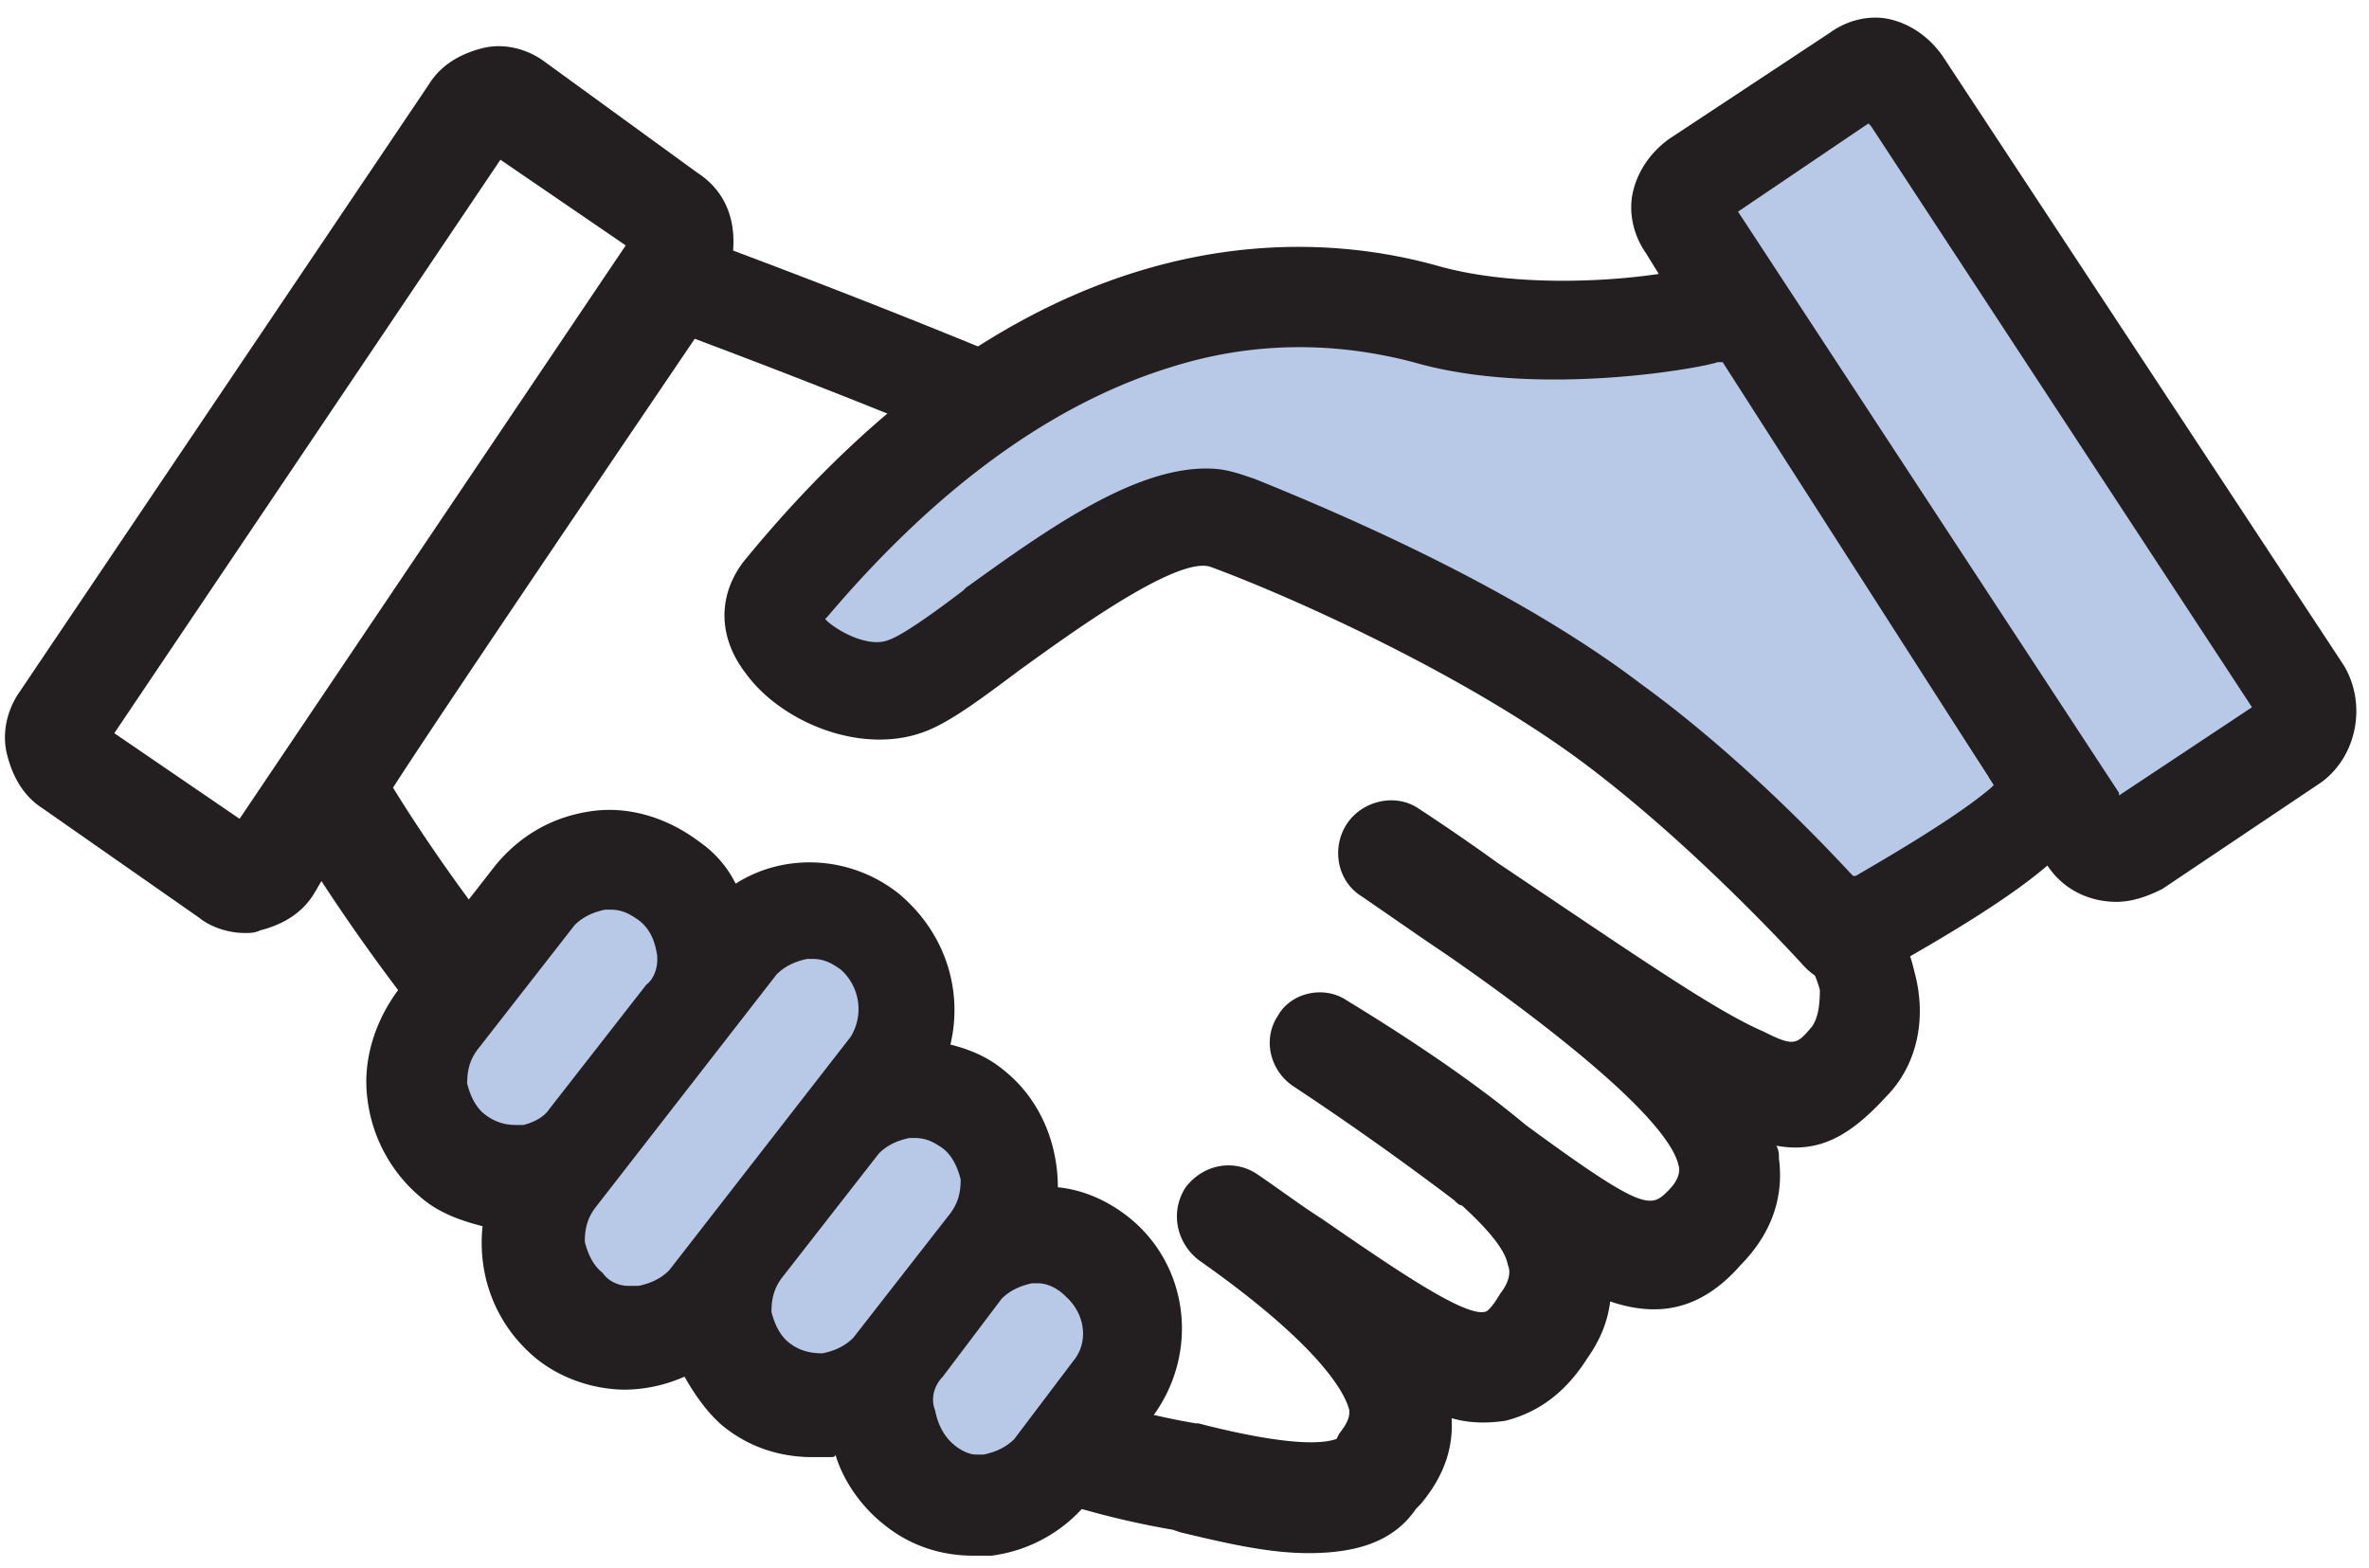 <?xml version="1.0" encoding="UTF-8"?> <svg xmlns="http://www.w3.org/2000/svg" width="71" height="47" fill="none"><path d="M57.377 29.133c-1.38-5.988-13.641-13.455-35.406-21.622.077-.933-.23-1.789-1.072-2.333L16.3 1.833c-.536-.389-1.226-.544-1.839-.389-.613.156-1.226.467-1.61 1.09l-12.26 18.2c-.384.544-.537 1.244-.384 1.866.153.622.46 1.244 1.073 1.633L5.955 27.5c.383.311.92.467 1.379.467.153 0 .307 0 .46-.078.613-.155 1.226-.467 1.61-1.089l.23-.389c3.141 4.822 12.337 17.19 25.519 19.445l.23.078c1.302.31 2.605.622 3.831.622 1.38 0 2.53-.311 3.22-1.322l.152-.156c.384-.467.997-1.322.92-2.567.536.156 1.073.156 1.61.078.919-.233 1.762-.778 2.452-1.867.383-.544.613-1.089.69-1.71 1.379.466 2.682.31 3.908-1.09.92-.933 1.303-2.022 1.15-3.189 0-.155 0-.233-.077-.389 1.303.234 2.222-.31 3.295-1.477.92-.934 1.226-2.333.843-3.734zM7.181 24.545l-3.755-2.567 11.572-17.19 3.755 2.568L7.18 24.545zm47.13 6.222c-.46.544-.536.622-1.455.155-1.456-.622-3.909-2.333-7.97-5.055a63.84 63.84 0 00-2.376-1.634c-.69-.466-1.686-.233-2.146.467-.46.7-.307 1.711.46 2.178L42.74 28.2l.69.467c2.912 2.022 6.743 4.977 6.897 6.378 0 .077 0 .31-.307.622-.536.544-.69.7-4.292-1.945-1.303-1.089-3.065-2.333-5.364-3.733-.69-.467-1.686-.233-2.07.467-.46.7-.23 1.633.46 2.1a91.623 91.623 0 014.829 3.422c.076.078.153.155.23.155.766.7 1.302 1.323 1.379 1.79.077.155.077.466-.23.855-.23.389-.383.544-.46.544-.613.156-2.759-1.322-4.904-2.8-.613-.389-1.227-.855-1.916-1.322-.69-.467-1.61-.311-2.146.389-.46.7-.307 1.633.383 2.178 3.985 2.8 4.445 4.2 4.522 4.511 0 .155 0 .311-.307.7l-.077.155c-.23.078-.996.312-3.832-.388l-.306-.078h-.076C23.044 40.489 13.925 27.11 11.779 23.61c1.456-2.255 5.67-8.478 9.043-13.455 29.581 11.122 33.26 17.733 33.72 19.522 0 .544-.077.855-.23 1.089z" fill="#231F20"></path><path d="M33.773 36.444c-.613-.466-1.303-.777-2.069-.855 0-1.322-.536-2.645-1.61-3.5-.46-.389-.995-.622-1.609-.778.384-1.633-.153-3.344-1.532-4.511-1.456-1.167-3.449-1.244-4.905-.311a3.314 3.314 0 00-1.073-1.245c-.92-.7-2.07-1.088-3.219-.933-1.15.156-2.145.7-2.912 1.634l-2.912 3.733c-.69.933-1.073 2.1-.92 3.266a4.555 4.555 0 001.61 2.956c.536.467 1.226.7 1.84.856-.154 1.477.382 2.955 1.608 3.966.767.622 1.763.934 2.683.934a4.49 4.49 0 001.762-.39c.307.545.69 1.09 1.15 1.479.766.622 1.686.933 2.682.933h.537c.076 0 .153 0 .153-.078.23.778.766 1.556 1.456 2.1.766.622 1.686.933 2.682.933h.537A4.454 4.454 0 0032.623 45l1.762-2.333c1.61-1.945 1.303-4.745-.613-6.223zm-19.312-4.9l2.912-3.733c.23-.233.537-.466.843-.466h.154c.306 0 .536.077.766.31.23.234.46.545.46.856 0 .311-.077.7-.23.934l-2.912 3.733a1.302 1.302 0 01-1.763.233c-.613-.467-.69-1.322-.23-1.867zm4.598 6.845c-.306.078-.69-.078-.92-.233a1.349 1.349 0 01-.23-1.79l5.442-7c.23-.233.536-.466.843-.466h.153c.307 0 .537.078.766.311.537.467.614 1.245.23 1.79l-5.44 7c-.23.233-.537.388-.844.388zm4.675 1.789a1.349 1.349 0 01-.23-1.79l2.912-3.732c.23-.234.537-.467.843-.467h.154c.306 0 .536.078.766.311a1.35 1.35 0 01.23 1.789l-2.912 3.733c-.23.234-.537.467-.843.467-.307 0-.613-.078-.92-.311zm8.353.467l-1.762 2.333c-.23.233-.537.466-.843.466-.307.078-.69-.077-.92-.233-.23-.155-.46-.544-.46-.855-.076-.311.077-.7.23-.934l1.763-2.333c.23-.233.536-.467.843-.467h.153c.307 0 .537.078.766.311.614.39.69 1.167.23 1.712zm38.165-20.689L58.22 1.678c-.383-.545-.92-.934-1.533-1.09-.613-.155-1.302 0-1.839.39L50.02 4.167c-.536.389-.92.933-1.073 1.555-.153.622 0 1.323.383 1.867l.384.622c-1.533.233-4.369.39-6.591-.233-4.138-1.167-12.338-1.556-20.845 8.866-.766 1.012-.766 2.256.077 3.345 1.073 1.478 3.525 2.489 5.44 1.711.767-.311 1.687-1.011 2.836-1.867 1.303-.933 4.675-3.422 5.671-3.033 2.53.933 7.664 3.267 11.112 5.834 3.449 2.566 6.668 6.144 6.668 6.144.306.311.69.544 1.15.544.23 0 .536-.077.766-.155 2.682-1.478 4.368-2.567 5.364-3.422.46.7 1.226 1.088 2.07 1.088.46 0 .919-.155 1.379-.389l4.751-3.188c1.073-.778 1.38-2.334.69-3.5zm-14.714 6.066c-1.226-1.322-3.679-3.733-6.284-5.677-4.522-3.345-11.112-5.912-11.802-6.223a3.135 3.135 0 00-1.226-.233c-2.223 0-4.905 1.944-7.28 3.655-.844.623-1.84 1.323-2.223 1.478-.46.234-1.38-.155-1.763-.544 7.357-8.79 14.025-8.478 17.396-7.545 3.832 1.09 8.89.156 9.12.078h.077l8.047 12.29c-.843.777-2.453 1.788-4.062 2.721zm8.047-2.333L52.242 6.422l3.756-2.566L67.34 21.2l-3.755 2.489z" fill="#231F20"></path><path d="M51.476 10.856c-.383.155-5.364 1.089-9.12 0-2.375-.623-4.828-.623-7.28.155-3.525 1.09-6.974 3.578-10.27 7.467l-.076.078.077.078c.46.388 1.303.777 1.84.544.459-.156 1.609-1.011 2.222-1.478l.076-.078c2.376-1.71 4.982-3.578 7.204-3.578.46 0 .766.078 1.226.234l.23.078C42.433 16.3 46.418 18.4 49.177 20.5c2.682 1.945 5.058 4.356 6.284 5.678l.077.078h.077c1.072-.622 3.065-1.79 4.061-2.645l.077-.078-8.124-12.677h-.153zM19.672 28.511c-.076-.389-.23-.7-.536-.933-.23-.156-.46-.311-.843-.311h-.153c-.384.078-.69.233-.92.466l-2.912 3.734c-.23.31-.307.622-.307 1.01.077.312.23.7.537.934.306.233.613.311.92.311h.23c.306-.078.612-.233.766-.466l2.912-3.734c.306-.233.383-.7.306-1.01zm9.12 6.845c-.077-.311-.23-.7-.536-.934-.23-.155-.46-.31-.843-.31h-.154c-.383.077-.69.232-.92.466l-2.911 3.733c-.23.312-.307.623-.307 1.011.077.311.23.7.537.934.306.233.613.31.996.31.383-.077.69-.232.92-.466l2.911-3.733c.23-.311.307-.622.307-1.011zm2.299 3.111h-.153c-.383.078-.69.233-.92.466l-1.762 2.334c-.23.233-.384.622-.23 1.01.076.39.23.7.46.934.23.233.536.39.766.39h.23c.383-.079.69-.234.92-.468l1.762-2.333c.46-.544.383-1.4-.23-1.944-.23-.234-.536-.39-.843-.39zm-5.901-9.411c-.23-.156-.46-.312-.843-.312h-.153c-.383.078-.69.234-.92.467l-5.44 7c-.23.311-.307.622-.307 1.011.076.311.23.7.536.934.153.233.46.389.766.389h.307c.383-.078.69-.234.92-.467l5.44-7a1.585 1.585 0 00-.306-2.022zM56.074 3.778l-.076-.078-3.909 2.644 11.419 17.423v.078l3.985-2.645L56.074 3.778z" fill="#B8C8E7"></path></svg> 